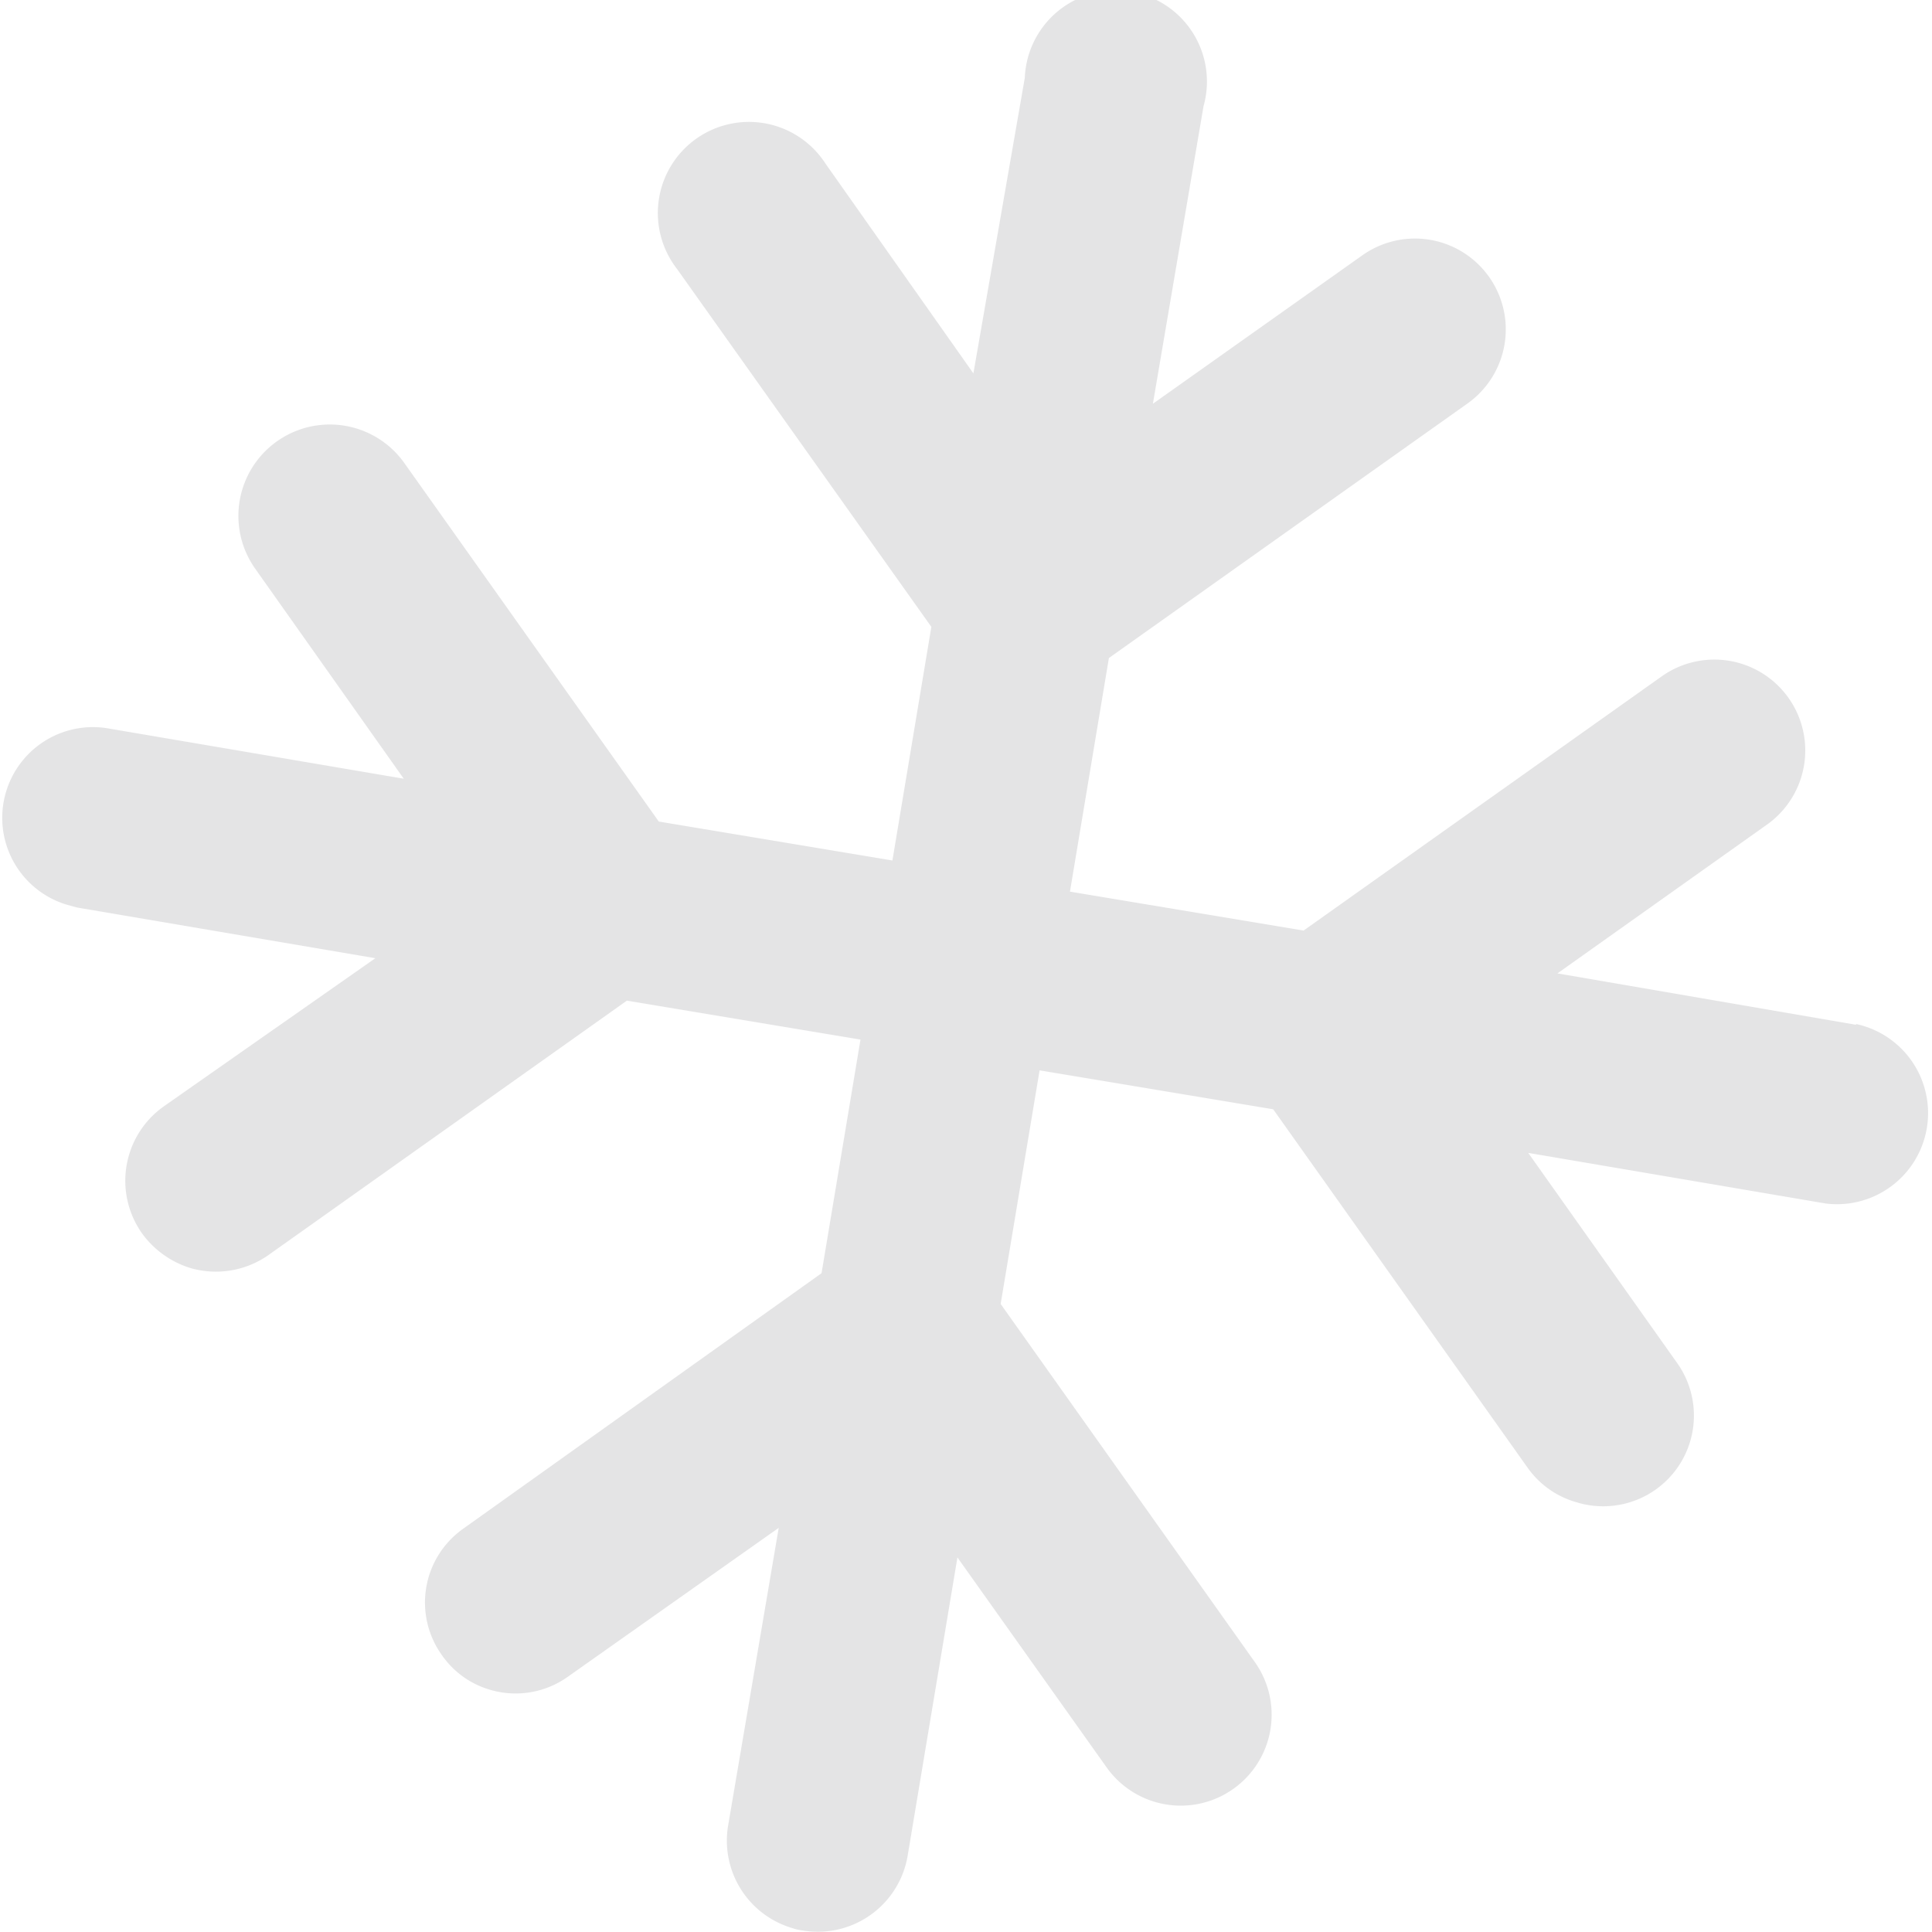 <svg xmlns="http://www.w3.org/2000/svg" width="49.62" height="49.62" viewBox="0 0 49.62 49.62"><defs><style>.b8c3d7cd-90a5-4a92-a32c-a39690aaff78{fill:#97949b;opacity:0.25;}</style></defs><g id="b98d7384-3953-41bb-8c37-637571a75d2c" data-name="Warstwa 2"><g id="fdc2b8c3-631b-4538-9ac0-61859fe19caa" data-name="Warstwa 1"><path class="b8c3d7cd-90a5-4a92-a32c-a39690aaff78" d="M47.67,26.32,40,25l5.38-3.82a2.33,2.33,0,0,0-2.7-3.81l-9.2,6.53-6-1,1-6,9.2-6.53A2.33,2.33,0,0,0,35,6.55l-5.39,3.82,1.3-7.64A2.34,2.34,0,1,0,26.32,2L25,9.59,21.2,4.2a2.34,2.34,0,1,0-3.81,2.71l6.53,9.19-1,6-6-1-6.53-9.2A2.34,2.34,0,1,0,6.55,14.6L10.37,20l-7.64-1.3a2.33,2.33,0,0,0-1,4.54l.26.07,7.65,1.3L4.2,28.42a2.34,2.34,0,0,0-.55,3.26,2.41,2.41,0,0,0,1.25.89,2.35,2.35,0,0,0,2-.34L16.1,25.7l6,1-1,6L11.9,39.26a2.32,2.32,0,0,0-.55,3.25,2.28,2.28,0,0,0,1.24.89,2.31,2.31,0,0,0,2-.34L20,39.24l-1.3,7.65a2.34,2.34,0,0,0,1.65,2.63,1.22,1.22,0,0,0,.26.06,2.34,2.34,0,0,0,2.7-1.91L24.59,40l3.83,5.39a2.33,2.33,0,1,0,3.81-2.7l-6.53-9.2,1-6,6,1,6.53,9.2a2.3,2.3,0,0,0,1.25.89A2.33,2.33,0,0,0,43.07,35l-3.82-5.39,7.64,1.3a2.34,2.34,0,0,0,.78-4.61Z"/></g></g></svg>